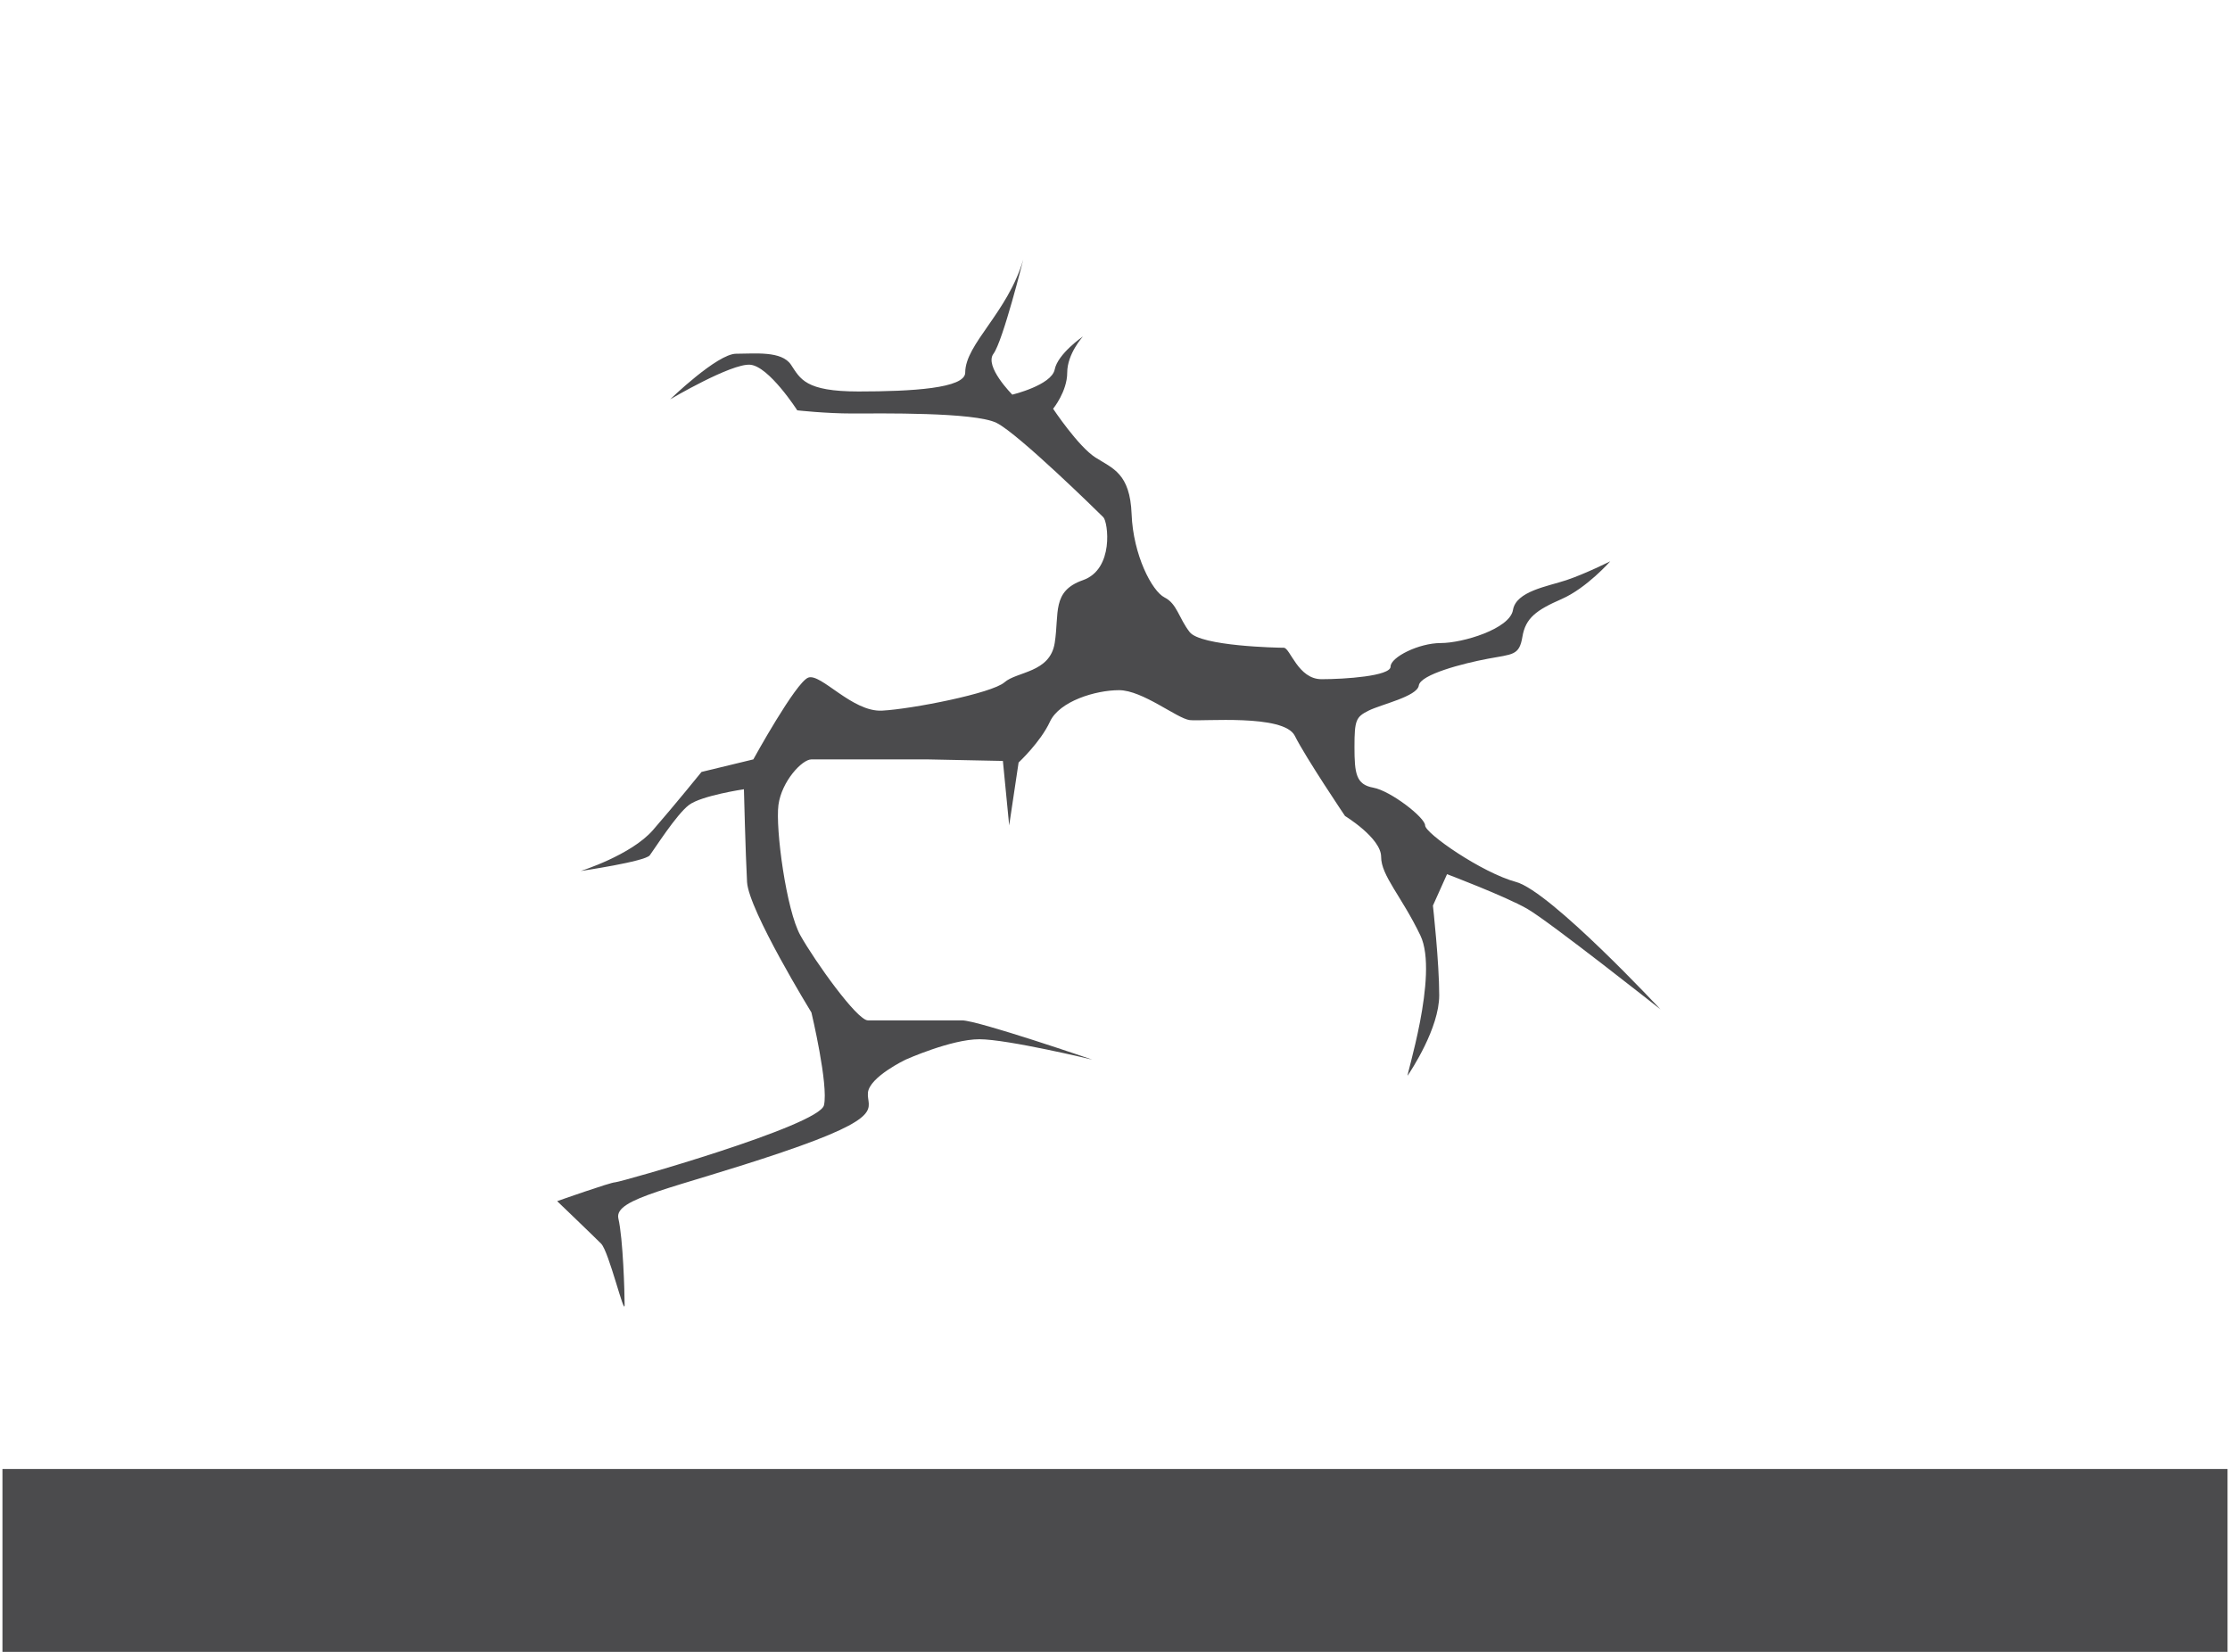 <?xml version="1.0" encoding="UTF-8"?>
<!DOCTYPE svg PUBLIC "-//W3C//DTD SVG 1.1//EN" "http://www.w3.org/Graphics/SVG/1.1/DTD/svg11.dtd">
<!-- Creator: CorelDRAW X7 -->
<svg xmlns="http://www.w3.org/2000/svg" xml:space="preserve" width="108px" height="80px" version="1.1" style="shape-rendering:geometricPrecision; text-rendering:geometricPrecision; image-rendering:optimizeQuality; fill-rule:evenodd; clip-rule:evenodd"
viewBox="0 0 275824 204764"
 xmlns:xlink="http://www.w3.org/1999/xlink">
 <defs>
  <style type="text/css">
   <![CDATA[
    .fil1 {fill:none;fill-rule:nonzero}
    .fil0 {fill:#4B4B4D;fill-rule:nonzero}
   ]]>
  </style>
 </defs>
 <g id="Layer_x0020_1">
  <path class="fil0" d="M275824 204764l-275824 0 0 -22668 275824 0 0 22668zm-149280 -172605c0,0 -2530,10132 -3696,11691 -1171,1560 2334,5070 2334,5070 0,0 4862,-1173 5255,-3118 386,-1952 3499,-4094 3499,-4094 0,0 -1947,2142 -1947,4480 0,2339 -1749,4481 -1749,4481 0,0 3113,4682 5255,6046 2137,1361 4279,1951 4476,7014 191,5064 2528,9551 4082,10330 1554,780 1750,2534 3113,4290 1362,1755 10896,1946 11670,1946 780,0 1756,3898 4672,3898 2917,0 8564,-388 8564,-1559 0,-1168 3499,-2922 6220,-2922 2725,0 8563,-1756 8951,-4095 392,-2337 4279,-2920 6616,-3700 2335,-780 5446,-2339 5446,-2339 0,0 -2916,3314 -6029,4678 -3111,1361 -4474,2337 -4862,4676 -393,2339 -1171,2142 -4284,2725 -3113,585 -8362,1952 -8559,3314 -195,1363 -4671,2339 -6225,3119 -1559,779 -1750,1171 -1750,4485 0,3309 191,4678 2334,5064 2142,388 6422,3707 6422,4678 0,975 6998,5848 11283,7015 4279,1172 17896,15791 17896,15791 0,0 -13813,-10918 -16534,-12477 -2725,-1559 -9926,-4285 -9926,-4285l-1750 3897c0,0 780,7017 780,11110 0,4093 -3505,9353 -3893,9937 -386,583 3893,-12472 1560,-17345 -2339,-4873 -4868,-7408 -4868,-9746 0,-2338 -4475,-5064 -4475,-5064 0,0 -4862,-7211 -6226,-9943 -1363,-2725 -11474,-1755 -13033,-1946 -1559,-195 -5838,-3707 -8755,-3707 -2916,0 -7391,1370 -8564,3904 -1166,2530 -3887,5064 -3887,5064l-1166 7795 -780 -7992 -9342 -191 -14392 0c-1166,0 -3696,2727 -4088,5647 -387,2928 971,13060 2726,16179 1750,3118 7005,10525 8367,10525l11671 0c1947,0 16146,4869 16146,4869 0,0 -10503,-2530 -14009,-2530 -3500,0 -9141,2530 -9141,2530 0,0 -4477,2141 -4667,4092 -196,1951 2525,2928 -10705,7409 -13231,4481 -20814,5652 -20231,8186 584,2530 775,9158 775,10717 0,1559 -1945,-6629 -2916,-7598 -971,-976 -5446,-5265 -5446,-5265 0,0 6612,-2339 7195,-2339 583,0 25294,-7015 25877,-9551 584,-2528 -1554,-11496 -1554,-11496 0,0 -7784,-12668 -7980,-16177 -191,-3505 -388,-11496 -388,-11496 0,0 -5254,779 -6807,1945 -1560,1173 -4279,5462 -4863,6242 -589,775 -8564,1945 -8564,1945 0,0 6226,-1945 8951,-5063 2720,-3124 6029,-7217 6029,-7217l6421 -1554c0,0 5255,-9555 6809,-10138 1559,-584 5452,4289 9148,4094 3694,-197 13616,-2143 15175,-3511 1554,-1362 5636,-1167 6226,-4867 583,-3702 -393,-6432 3499,-7795 3891,-1368 3113,-7212 2530,-7800 -584,-583 -10506,-10330 -13231,-11692 -2725,-1364 -14593,-1167 -17901,-1167 -3304,0 -6809,-392 -6809,-392 0,0 -3500,-5456 -5832,-5653 -2339,-195 -9927,4290 -9927,4290 0,0 5838,-5653 8177,-5653 2333,0 5637,-387 6803,1363 1172,1756 1756,3314 8368,3314 6616,0 13230,-388 13230,-2339 0,-3557 5255,-7402 7200,-14029z"/>
  <polygon class="fil1" points="274297,203619 0,203619 0,0 274297,0 "/>
 </g>
</svg>
